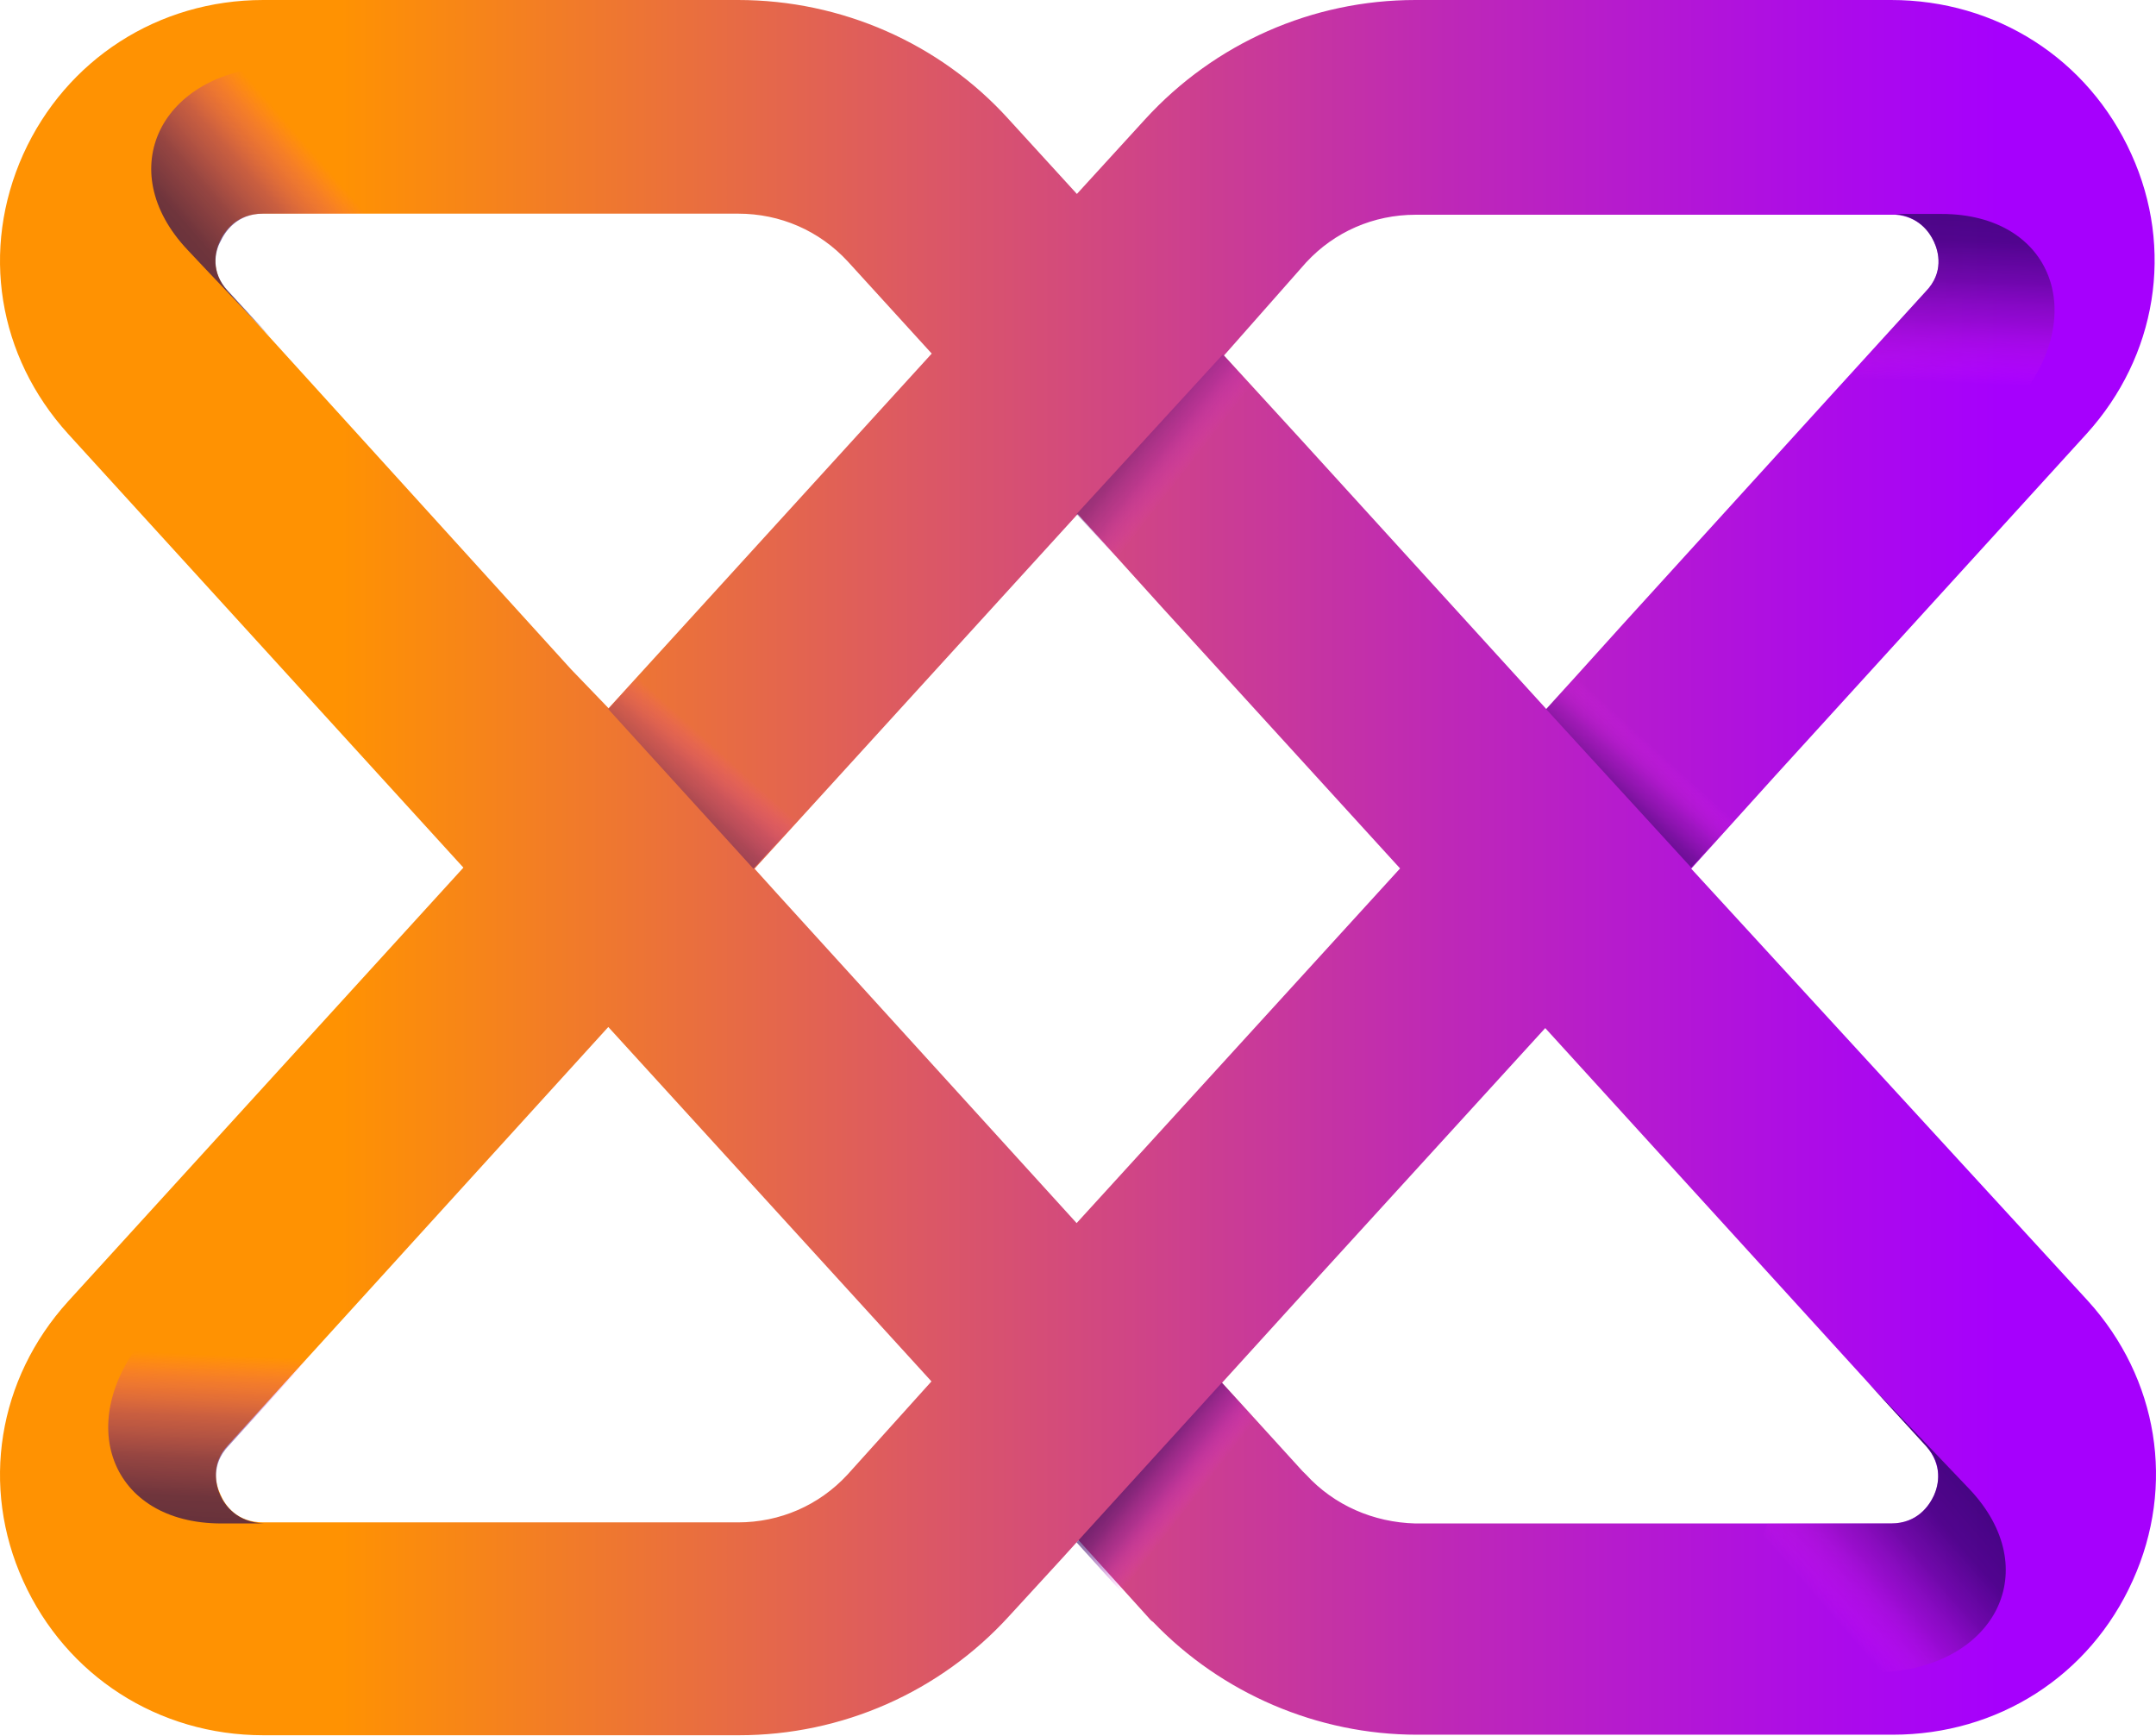 <svg width="159" height="128" viewBox="0 0 159 128" fill="none" xmlns="http://www.w3.org/2000/svg">
<path d="M124.725 64.065L130.915 57.212L153.88 31.993C159.062 26.276 160.352 18.347 157.186 11.375C154.001 4.323 147.206 0 139.463 0H104.381C96.779 0 89.581 3.187 84.46 8.785L79.419 14.303L74.379 8.785C69.318 3.187 62.039 0 54.438 0H19.416C11.673 0 4.878 4.383 1.713 11.375C-1.453 18.427 -0.162 26.276 5.019 31.993L34.175 63.986L5.019 95.978C-0.162 101.696 -1.453 109.624 1.713 116.596C4.878 123.588 11.673 127.971 19.416 127.971H54.498C62.1 127.971 69.318 124.784 74.419 119.186L78.331 114.923L79.54 113.588L84.581 119.166C84.722 119.306 84.843 119.505 85.045 119.624C90.085 124.883 97.162 127.931 104.502 127.931H139.584C147.327 127.931 154.122 123.608 157.287 116.556C160.453 109.564 159.162 101.656 153.981 95.939L124.725 64.065ZM96.316 19.363C98.412 17.092 101.296 15.837 104.401 15.837H139.806C141.48 15.976 142.306 17.092 142.629 17.829C142.972 18.566 143.375 20.1 142.024 21.494L135.229 28.945L119.684 46.037L114.038 52.292L95.993 32.471L90.267 26.216L96.316 19.363ZM79.399 90.201L57.321 65.918L55.648 64.065L61.838 57.272L79.48 37.909L85.67 44.762L103.252 64.045L79.399 90.201ZM42.119 49.364L19.899 24.881L16.794 21.494C15.524 20.04 15.847 18.566 16.189 17.829C16.532 17.092 17.399 15.757 19.355 15.757H54.438C57.543 15.757 60.426 17.012 62.523 19.283L68.713 26.076L50.526 46.037L44.881 52.232L42.119 49.364ZM62.503 108.748C60.406 111.018 57.523 112.273 54.418 112.273H19.416C17.46 112.273 16.593 111.018 16.25 110.202C15.907 109.465 15.504 107.931 16.855 106.536L24.053 98.628L44.861 75.739L68.693 101.875L62.503 108.748ZM96.316 108.748L96.053 108.489L90.126 101.974L97.203 94.185L113.958 75.819L137.649 101.835L142.024 106.616C143.294 108.07 142.972 109.544 142.629 110.281C142.286 111.018 141.419 112.353 139.463 112.353H104.381C101.296 112.273 98.392 111.018 96.316 108.748Z" fill="url(#paint0_linear_1752_253)"/>
<path opacity="0.7" d="M142.625 17.83C142.968 18.567 143.371 20.101 142.02 21.495L135.226 28.945L139.944 39.324C139.944 39.324 143.25 36.057 148.694 29.683C154.138 23.308 151.396 15.778 143.17 15.778H139.742C141.476 15.957 142.282 17.093 142.625 17.83Z" fill="url(#paint1_linear_1752_253)"/>
<path opacity="0.7" d="M16.25 17.829C16.593 17.092 17.46 15.758 19.416 15.758H28.771L33.408 4.642C33.408 4.642 28.691 4.502 20.283 4.901C11.875 5.299 8.246 12.511 13.831 18.427C15.504 20.22 17.803 22.61 19.9 24.822L16.794 21.435C15.524 20.08 15.847 18.566 16.25 17.829Z" fill="url(#paint2_linear_1752_253)"/>
<path opacity="0.7" d="M16.249 110.282C15.927 109.565 15.523 108.031 16.854 106.636L24.052 98.728L19.556 88.807C19.556 88.807 16.249 92.074 10.805 98.449C5.361 104.823 8.103 112.353 16.33 112.353H19.495C17.459 112.274 16.592 111.019 16.249 110.282Z" fill="url(#paint3_linear_1752_253)"/>
<path opacity="0.7" d="M142.626 110.281C142.284 111.018 141.417 112.353 139.461 112.353H130.367L125.649 123.588C125.649 123.588 130.367 123.728 138.775 123.329C147.183 122.931 150.832 115.74 145.247 109.823C143.151 107.632 140.126 104.444 137.707 101.915L142.082 106.696C143.292 108.03 142.969 109.484 142.626 110.281Z" fill="url(#paint4_linear_1752_253)"/>
<path opacity="0.45" d="M50.522 46.097L44.856 52.292L55.563 64.065L61.773 57.272L50.522 46.097Z" fill="url(#paint5_linear_1752_253)"/>
<path opacity="0.65" d="M114.021 52.292L124.728 63.986L130.918 57.213L119.667 46.037L114.021 52.292Z" fill="url(#paint6_linear_1752_253)"/>
<path opacity="0.45" d="M90.183 26.137L79.395 37.91L85.666 44.763L95.909 32.452L90.183 26.137Z" fill="url(#paint7_linear_1752_253)"/>
<path opacity="0.65" d="M96.03 108.489L90.102 101.975L79.395 113.748L84.436 119.326C84.577 119.466 84.698 119.665 84.9 119.784L85.969 120.581L96.03 108.489Z" fill="url(#paint8_linear_1752_253)"/>
<defs>
<linearGradient id="paint0_linear_1752_253" x1="6.804" y1="63.989" x2="147.581" y2="63.989" gradientUnits="userSpaceOnUse">
<stop offset="0.13" stop-color="#FF9202"/>
<stop offset="0.44" stop-color="#DB5766"/>
<stop offset="0.71" stop-color="#BE28B7"/>
<stop offset="0.91" stop-color="#AC0BE9"/>
<stop offset="1" stop-color="#A600FD"/>
</linearGradient>
<linearGradient id="paint1_linear_1752_253" x1="144.04" y1="11.247" x2="143.278" y2="28.223" gradientUnits="userSpaceOnUse">
<stop offset="0.19" stop-color="#1D0551"/>
<stop offset="0.38" stop-color="#270659" stop-opacity="0.95"/>
<stop offset="0.55" stop-color="#460B71" stop-opacity="0.81"/>
<stop offset="0.73" stop-color="#7B149A" stop-opacity="0.58"/>
<stop offset="0.9" stop-color="#C520D3" stop-opacity="0.25"/>
<stop offset="1" stop-color="#FD29FF" stop-opacity="0"/>
</linearGradient>
<linearGradient id="paint2_linear_1752_253" x1="9.573" y1="21.772" x2="22.482" y2="10.551" gradientUnits="userSpaceOnUse">
<stop offset="0.19" stop-color="#1D0551"/>
<stop offset="0.38" stop-color="#270659" stop-opacity="0.95"/>
<stop offset="0.55" stop-color="#460B71" stop-opacity="0.81"/>
<stop offset="0.73" stop-color="#7B149A" stop-opacity="0.58"/>
<stop offset="0.9" stop-color="#C520D3" stop-opacity="0.25"/>
<stop offset="1" stop-color="#FD29FF" stop-opacity="0"/>
</linearGradient>
<linearGradient id="paint3_linear_1752_253" x1="15.33" y1="116.904" x2="16.092" y2="99.928" gradientUnits="userSpaceOnUse">
<stop offset="0.19" stop-color="#1D0551"/>
<stop offset="0.38" stop-color="#270659" stop-opacity="0.95"/>
<stop offset="0.55" stop-color="#460B71" stop-opacity="0.81"/>
<stop offset="0.73" stop-color="#7B149A" stop-opacity="0.58"/>
<stop offset="0.9" stop-color="#C520D3" stop-opacity="0.25"/>
<stop offset="1" stop-color="#FD29FF" stop-opacity="0"/>
</linearGradient>
<linearGradient id="paint4_linear_1752_253" x1="146.762" y1="106.525" x2="133.853" y2="117.744" gradientUnits="userSpaceOnUse">
<stop offset="0.19" stop-color="#1D0551"/>
<stop offset="0.38" stop-color="#270659" stop-opacity="0.95"/>
<stop offset="0.55" stop-color="#460B71" stop-opacity="0.81"/>
<stop offset="0.73" stop-color="#7B149A" stop-opacity="0.58"/>
<stop offset="0.9" stop-color="#C520D3" stop-opacity="0.25"/>
<stop offset="1" stop-color="#FD29FF" stop-opacity="0"/>
</linearGradient>
<linearGradient id="paint5_linear_1752_253" x1="46.912" y1="61.694" x2="52.819" y2="55.164" gradientUnits="userSpaceOnUse">
<stop offset="0.19" stop-color="#1D0551"/>
<stop offset="0.38" stop-color="#270659" stop-opacity="0.95"/>
<stop offset="0.55" stop-color="#460B71" stop-opacity="0.81"/>
<stop offset="0.73" stop-color="#7B149A" stop-opacity="0.58"/>
<stop offset="0.9" stop-color="#C520D3" stop-opacity="0.25"/>
<stop offset="1" stop-color="#FD29FF" stop-opacity="0"/>
</linearGradient>
<linearGradient id="paint6_linear_1752_253" x1="116.043" y1="61.636" x2="121.957" y2="55.112" gradientUnits="userSpaceOnUse">
<stop offset="0.19" stop-color="#1D0551"/>
<stop offset="0.38" stop-color="#270659" stop-opacity="0.95"/>
<stop offset="0.55" stop-color="#460B71" stop-opacity="0.81"/>
<stop offset="0.73" stop-color="#7B149A" stop-opacity="0.58"/>
<stop offset="0.9" stop-color="#C520D3" stop-opacity="0.25"/>
<stop offset="1" stop-color="#FD29FF" stop-opacity="0"/>
</linearGradient>
<linearGradient id="paint7_linear_1752_253" x1="79.564" y1="30.898" x2="86.35" y2="36.153" gradientUnits="userSpaceOnUse">
<stop offset="0.19" stop-color="#1D0551"/>
<stop offset="0.38" stop-color="#270659" stop-opacity="0.95"/>
<stop offset="0.55" stop-color="#460B71" stop-opacity="0.81"/>
<stop offset="0.73" stop-color="#7B149A" stop-opacity="0.58"/>
<stop offset="0.9" stop-color="#C520D3" stop-opacity="0.25"/>
<stop offset="1" stop-color="#FD29FF" stop-opacity="0"/>
</linearGradient>
<linearGradient id="paint8_linear_1752_253" x1="79.989" y1="106.956" x2="86.782" y2="112.224" gradientUnits="userSpaceOnUse">
<stop offset="0.19" stop-color="#1D0551"/>
<stop offset="0.38" stop-color="#270659" stop-opacity="0.95"/>
<stop offset="0.55" stop-color="#460B71" stop-opacity="0.81"/>
<stop offset="0.73" stop-color="#7B149A" stop-opacity="0.58"/>
<stop offset="0.9" stop-color="#C520D3" stop-opacity="0.25"/>
<stop offset="1" stop-color="#FD29FF" stop-opacity="0"/>
</linearGradient>
</defs>
</svg>
